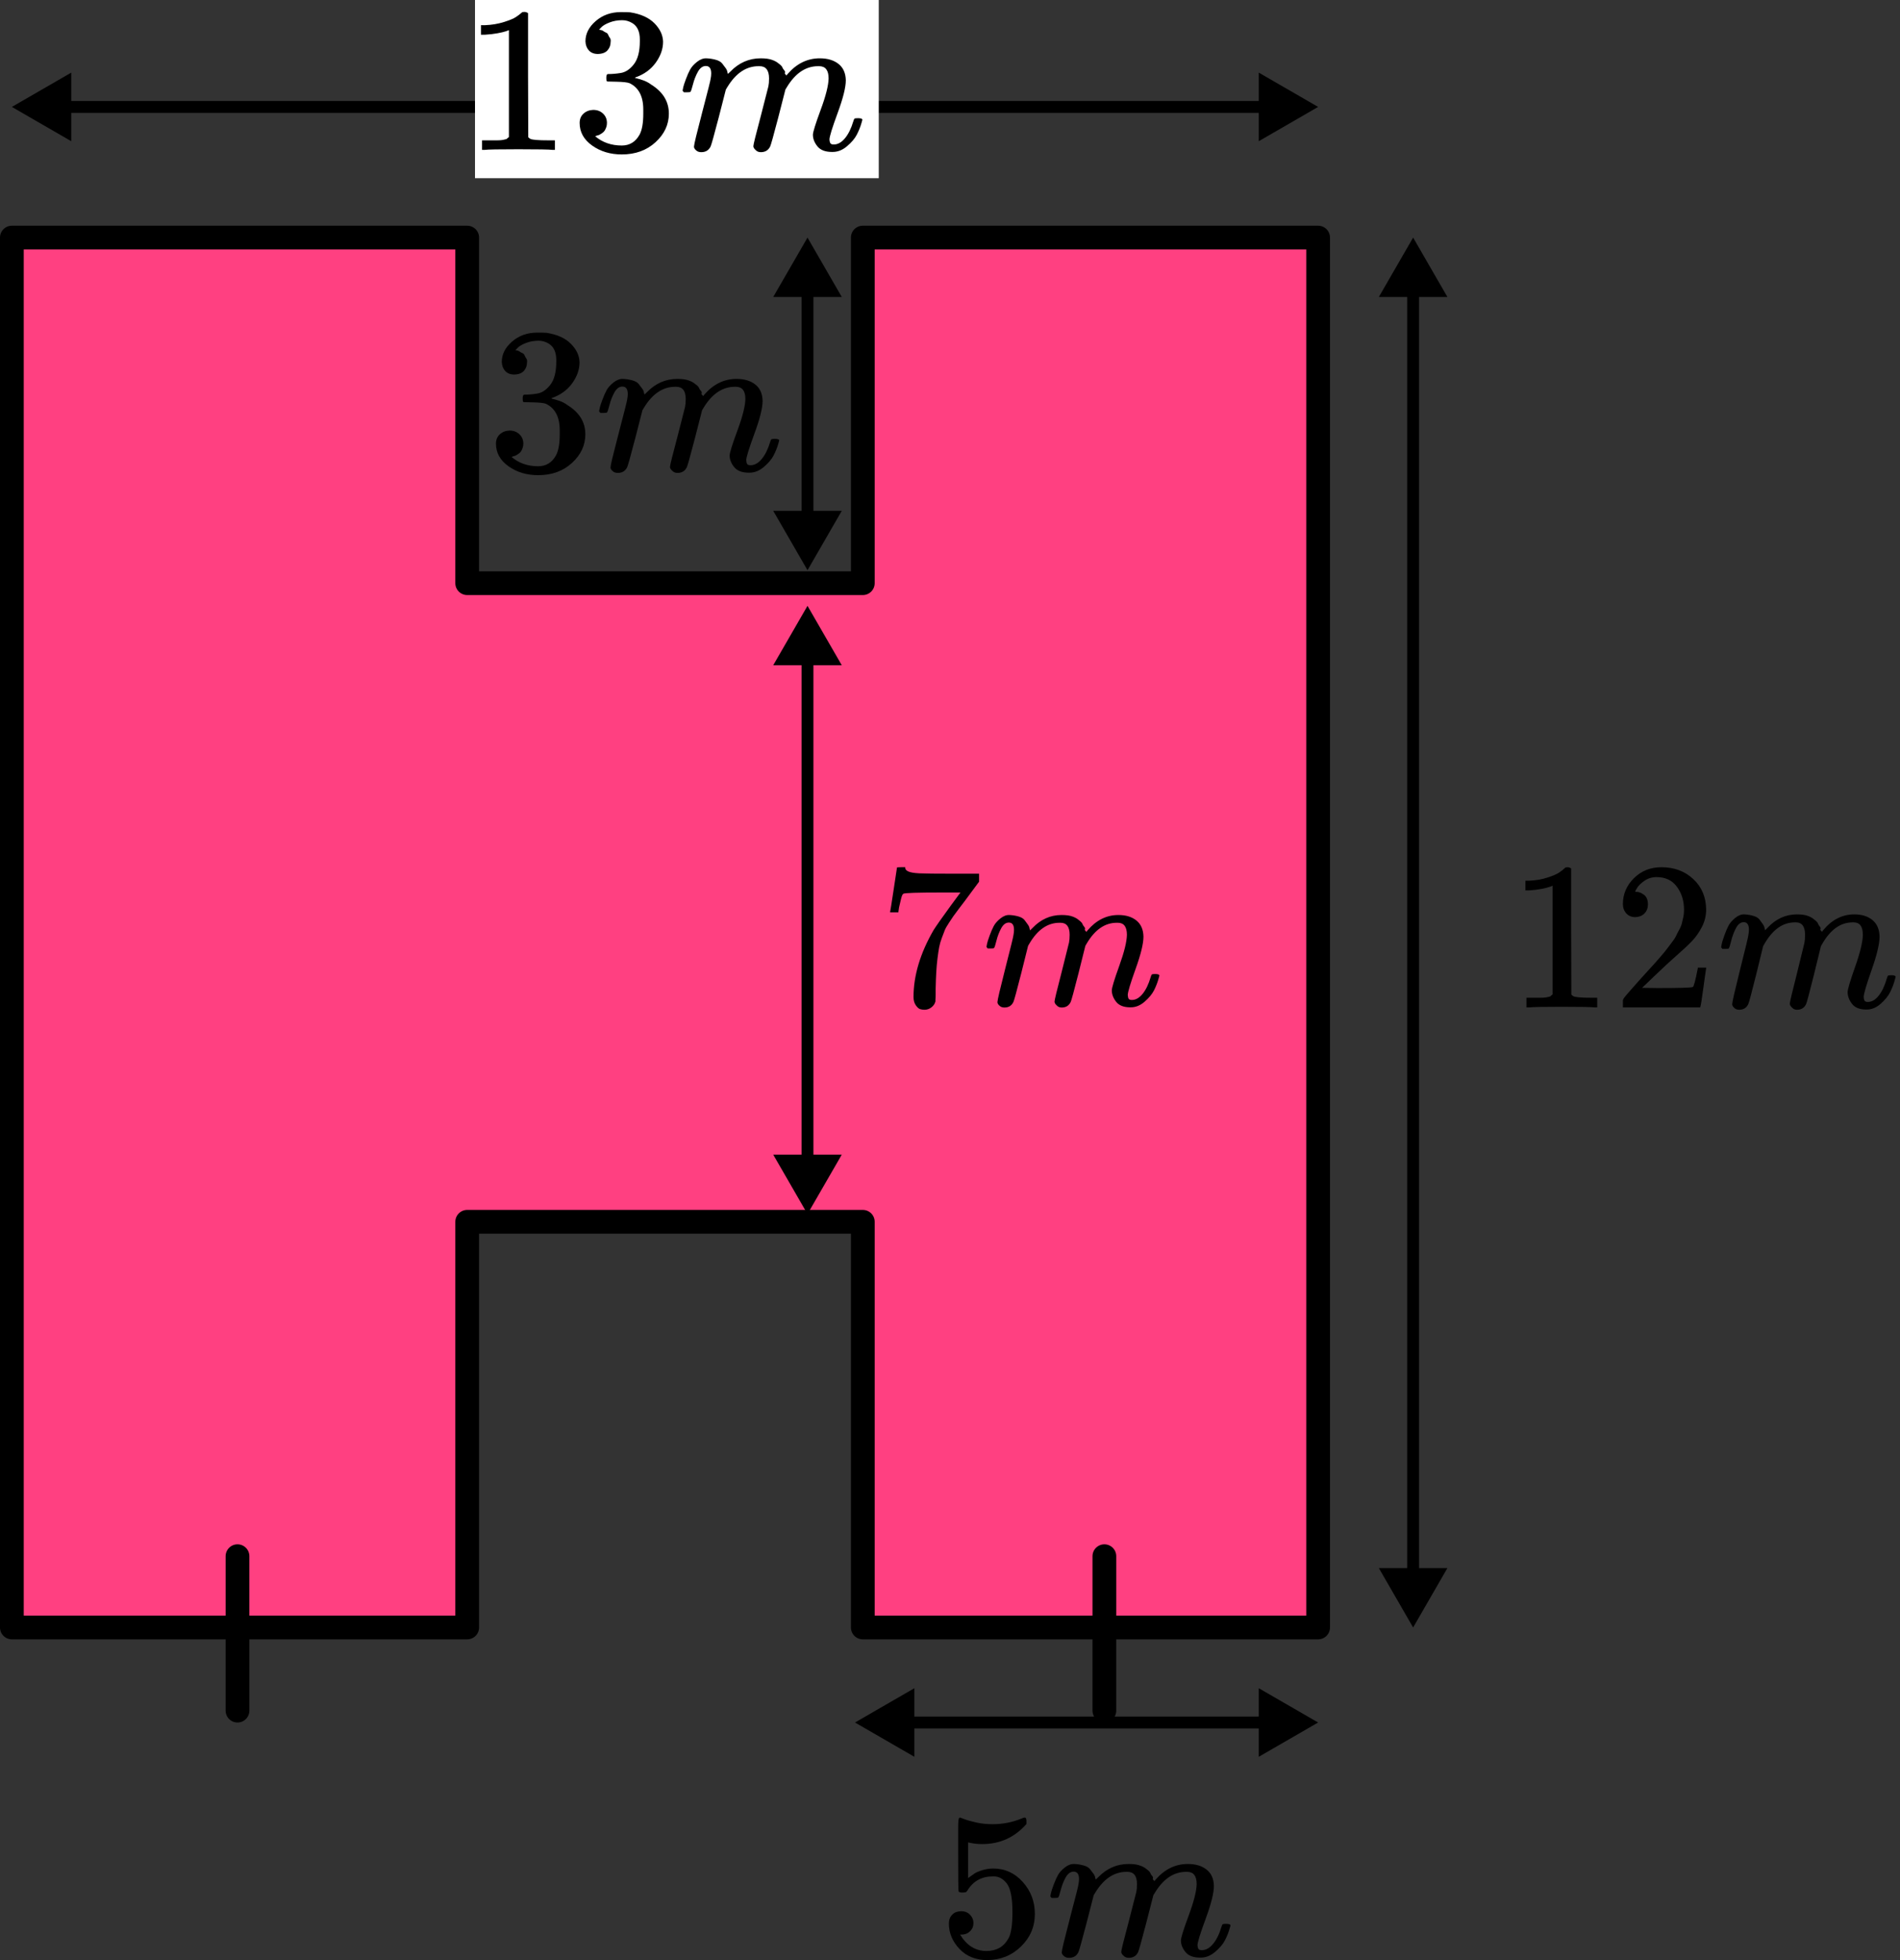 <?xml version="1.0" encoding="UTF-8"?> <svg xmlns="http://www.w3.org/2000/svg" width="160" height="165" viewBox="0 0 160 165" fill="none"><rect x="0" y="0" width="160" height="165" fill="#333333" stroke="none"/><path d="M39.343 20H1V137H39.343V102.849H72.657V137H111V20H72.657V49.092H39.343V20Z" fill="#FF4081" stroke="black" stroke-width="2" stroke-linecap="round" stroke-linejoin="round"></path><path d="M119 20L116.113 25L121.887 25L119 20ZM119 137L121.887 132L116.113 132L119 137ZM118.5 24.5L118.5 132.5L119.5 132.5L119.5 24.5L118.5 24.5Z" fill="black"></path><path d="M68 20L65.113 25L70.887 25L68 20ZM68 48L70.887 43L65.113 43L68 48ZM67.5 24.5L67.5 43.5L68.5 43.5L68.5 24.5L67.5 24.5Z" fill="black"></path><path d="M68 51L65.113 56L70.887 56L68 51ZM68 102.197L70.887 97.197L65.113 97.197L68 102.197ZM67.5 55.5L67.5 97.697L68.5 97.697L68.5 55.5L67.5 55.5Z" fill="black"></path><path d="M1 9L6 11.887V6.113L1 9ZM111 9L106 6.113V11.887L111 9ZM5.5 9.5L106.5 9.5V8.5L5.5 8.5V9.5Z" fill="black"></path><line x1="20" y1="131" x2="20" y2="144" stroke="black" stroke-width="2" stroke-linecap="round"></line><line x1="93" y1="131" x2="93" y2="144" stroke="black" stroke-width="2" stroke-linecap="round"></line><path d="M72 145L77 147.887V142.113L72 145ZM111 145L106 142.113V147.887L111 145ZM76.5 145.5H106.5V144.5H76.5V145.5Z" fill="black"></path><rect x="40" width="34" height="15" fill="white"></rect><path d="M42.856 2.538L42.621 2.626C42.452 2.684 42.21 2.742 41.897 2.8C41.583 2.858 41.233 2.899 40.846 2.922H40.502V2.12H40.846C41.414 2.097 41.939 2.009 42.422 1.858C42.904 1.707 43.242 1.568 43.435 1.44C43.629 1.312 43.797 1.184 43.942 1.056C43.966 1.021 44.039 1.004 44.16 1.004C44.268 1.004 44.371 1.039 44.467 1.108V6.322L44.485 11.553C44.57 11.635 44.642 11.687 44.703 11.71C44.763 11.734 44.908 11.757 45.137 11.78C45.367 11.803 45.741 11.815 46.26 11.815H46.73V12.617H46.531C46.278 12.582 45.318 12.565 43.653 12.565C42.011 12.565 41.064 12.582 40.81 12.617H40.593V11.815H41.064C41.329 11.815 41.559 11.815 41.752 11.815C41.945 11.815 42.096 11.809 42.204 11.798C42.313 11.786 42.409 11.769 42.494 11.745C42.578 11.722 42.627 11.71 42.639 11.71C42.651 11.71 42.687 11.681 42.747 11.623C42.808 11.565 42.844 11.542 42.856 11.553V2.538Z" fill="black"></path><path d="M50.351 4.543C50.025 4.543 49.772 4.444 49.59 4.246C49.41 4.049 49.313 3.793 49.301 3.479C49.301 2.84 49.59 2.27 50.17 1.77C50.749 1.27 51.449 1.02 52.27 1.02C52.692 1.02 52.958 1.026 53.066 1.038C53.96 1.177 54.642 1.485 55.112 1.962C55.583 2.439 55.824 2.956 55.837 3.514C55.837 4.119 55.631 4.706 55.221 5.275C54.811 5.845 54.243 6.258 53.519 6.513L53.465 6.548C53.465 6.56 53.519 6.577 53.628 6.6C53.736 6.624 53.911 6.676 54.153 6.757C54.394 6.839 54.623 6.961 54.841 7.124C55.831 7.74 56.325 8.553 56.325 9.565C56.325 10.483 55.951 11.285 55.203 11.971C54.455 12.657 53.507 13 52.361 13C51.395 13 50.562 12.75 49.862 12.25C49.162 11.75 48.812 11.117 48.812 10.35C48.812 10.024 48.921 9.762 49.138 9.565C49.355 9.367 49.627 9.263 49.953 9.251C50.291 9.251 50.568 9.356 50.785 9.565C51.003 9.774 51.111 10.036 51.111 10.35C51.111 10.477 51.093 10.594 51.057 10.698C51.021 10.803 50.978 10.896 50.93 10.977C50.882 11.059 50.816 11.128 50.731 11.187C50.647 11.245 50.574 11.291 50.514 11.326C50.453 11.361 50.393 11.384 50.333 11.396C50.272 11.407 50.224 11.425 50.188 11.448L50.115 11.466C50.731 11.989 51.479 12.25 52.361 12.25C53.024 12.25 53.525 11.942 53.863 11.326C54.068 10.942 54.171 10.355 54.171 9.565V9.216C54.171 8.112 53.785 7.374 53.012 7.002C52.831 6.932 52.463 6.891 51.908 6.879L51.148 6.862L51.093 6.827C51.069 6.792 51.057 6.699 51.057 6.548C51.057 6.339 51.105 6.234 51.202 6.234C51.54 6.234 51.89 6.205 52.252 6.147C52.662 6.089 53.036 5.845 53.374 5.415C53.712 4.985 53.881 4.334 53.881 3.462V3.322C53.881 2.66 53.67 2.2 53.248 1.945C52.982 1.782 52.698 1.701 52.397 1.701C52.01 1.701 51.654 1.764 51.328 1.892C51.003 2.02 50.773 2.154 50.641 2.293C50.508 2.433 50.441 2.503 50.441 2.503H50.496C50.532 2.514 50.58 2.526 50.641 2.538C50.701 2.549 50.761 2.578 50.822 2.625C50.882 2.671 50.954 2.712 51.039 2.747C51.123 2.782 51.184 2.846 51.22 2.939C51.256 3.032 51.304 3.119 51.365 3.2C51.425 3.282 51.443 3.398 51.419 3.549C51.419 3.805 51.335 4.031 51.166 4.229C50.997 4.427 50.725 4.531 50.351 4.543Z" fill="black"></path><path d="M57.484 7.612C57.496 7.542 57.514 7.449 57.539 7.333C57.563 7.217 57.635 6.996 57.756 6.671C57.877 6.345 57.997 6.072 58.118 5.851C58.239 5.63 58.432 5.415 58.697 5.206C58.963 4.997 59.228 4.898 59.494 4.909C59.76 4.921 60.019 4.962 60.272 5.031C60.526 5.101 60.707 5.206 60.816 5.345C60.924 5.485 61.021 5.613 61.105 5.729C61.19 5.845 61.238 5.956 61.25 6.06L61.286 6.182C61.286 6.206 61.292 6.217 61.304 6.217L61.504 6.025C62.228 5.281 63.079 4.909 64.056 4.909C64.261 4.909 64.448 4.921 64.618 4.944C64.787 4.968 64.943 5.008 65.088 5.066C65.233 5.124 65.348 5.183 65.432 5.241C65.517 5.299 65.607 5.369 65.704 5.45C65.8 5.531 65.861 5.607 65.885 5.677C65.909 5.746 65.957 5.822 66.03 5.903C66.102 5.985 66.126 6.054 66.102 6.113C66.078 6.171 66.096 6.223 66.156 6.27C66.217 6.316 66.229 6.357 66.193 6.392L66.337 6.217C67.098 5.345 67.997 4.909 69.035 4.909C69.687 4.909 70.212 5.066 70.61 5.38C71.008 5.694 71.213 6.153 71.226 6.758C71.226 7.351 70.996 8.269 70.538 9.513C70.079 10.757 69.85 11.501 69.85 11.745C69.862 11.908 69.892 12.018 69.94 12.076C69.989 12.134 70.079 12.163 70.212 12.163C70.55 12.163 70.864 11.989 71.153 11.64C71.443 11.291 71.678 10.815 71.859 10.21C71.895 10.082 71.932 10.007 71.968 9.984C72.004 9.96 72.101 9.949 72.257 9.949C72.499 9.949 72.62 9.995 72.62 10.088C72.62 10.1 72.596 10.187 72.547 10.35C72.451 10.687 72.318 11.018 72.149 11.344C71.98 11.669 71.702 11.995 71.316 12.32C70.93 12.646 70.513 12.803 70.067 12.791C69.5 12.791 69.089 12.634 68.836 12.32C68.582 12.007 68.456 11.681 68.456 11.344C68.456 11.123 68.673 10.425 69.107 9.251C69.542 8.077 69.765 7.194 69.777 6.601C69.777 5.915 69.512 5.572 68.981 5.572H68.89C67.852 5.572 66.977 6.159 66.265 7.333L66.138 7.542L65.541 9.879C65.142 11.402 64.913 12.222 64.853 12.338C64.696 12.652 64.436 12.809 64.074 12.809C63.917 12.809 63.791 12.768 63.694 12.687C63.598 12.605 63.531 12.535 63.495 12.477C63.459 12.419 63.441 12.361 63.441 12.303C63.441 12.175 63.646 11.344 64.056 9.809L64.708 7.263C64.744 7.089 64.762 6.868 64.762 6.601C64.762 5.915 64.497 5.572 63.966 5.572H63.875C62.837 5.572 61.962 6.159 61.25 7.333L61.123 7.542L60.526 9.879C60.128 11.402 59.898 12.222 59.838 12.338C59.681 12.652 59.422 12.809 59.059 12.809C58.903 12.809 58.776 12.774 58.679 12.704C58.583 12.634 58.516 12.565 58.48 12.495C58.444 12.425 58.432 12.367 58.444 12.32C58.444 12.169 58.673 11.216 59.132 9.461C59.603 7.67 59.838 6.735 59.838 6.653C59.874 6.479 59.892 6.322 59.892 6.182C59.892 5.764 59.741 5.555 59.44 5.555C59.174 5.555 58.951 5.717 58.77 6.043C58.589 6.368 58.45 6.723 58.353 7.107C58.257 7.49 58.184 7.699 58.136 7.734C58.112 7.758 58.015 7.769 57.846 7.769H57.593C57.521 7.699 57.484 7.647 57.484 7.612Z" fill="black"></path><g clip-path="url(#clip0_2023:56430)"><path d="M43.307 31.528C42.981 31.528 42.727 31.429 42.545 31.231C42.364 31.034 42.267 30.777 42.255 30.463C42.255 29.822 42.545 29.252 43.126 28.751C43.706 28.25 44.407 28 45.23 28C45.653 28 45.919 28.006 46.028 28.017C46.922 28.157 47.606 28.466 48.077 28.943C48.549 29.421 48.791 29.939 48.803 30.498C48.803 31.103 48.597 31.691 48.186 32.262C47.775 32.833 47.207 33.246 46.481 33.502L46.427 33.537C46.427 33.549 46.481 33.566 46.59 33.59C46.699 33.613 46.874 33.665 47.116 33.747C47.358 33.828 47.587 33.95 47.805 34.114C48.797 34.731 49.292 35.546 49.292 36.559C49.292 37.479 48.917 38.282 48.168 38.969C47.418 39.657 46.469 40 45.32 40C44.353 40 43.519 39.75 42.818 39.249C42.116 38.748 41.766 38.114 41.766 37.345C41.766 37.019 41.874 36.757 42.092 36.559C42.31 36.361 42.582 36.256 42.908 36.245C43.247 36.245 43.525 36.349 43.742 36.559C43.96 36.769 44.069 37.031 44.069 37.345C44.069 37.473 44.051 37.59 44.015 37.694C43.978 37.799 43.936 37.892 43.888 37.974C43.839 38.055 43.773 38.125 43.688 38.183C43.603 38.242 43.531 38.288 43.471 38.323C43.41 38.358 43.35 38.381 43.289 38.393C43.229 38.405 43.18 38.422 43.144 38.445L43.072 38.463C43.688 38.987 44.438 39.249 45.32 39.249C45.985 39.249 46.487 38.94 46.826 38.323C47.031 37.939 47.134 37.351 47.134 36.559V36.21C47.134 35.103 46.747 34.364 45.973 33.991C45.792 33.921 45.423 33.881 44.867 33.869L44.105 33.852L44.051 33.817C44.027 33.782 44.015 33.688 44.015 33.537C44.015 33.328 44.063 33.223 44.16 33.223C44.498 33.223 44.849 33.194 45.212 33.135C45.623 33.077 45.998 32.833 46.336 32.402C46.675 31.971 46.844 31.319 46.844 30.445V30.306C46.844 29.642 46.632 29.182 46.209 28.926C45.943 28.763 45.659 28.681 45.357 28.681C44.97 28.681 44.613 28.745 44.287 28.873C43.96 29.002 43.73 29.135 43.597 29.275C43.464 29.415 43.398 29.485 43.398 29.485H43.452C43.489 29.496 43.537 29.508 43.597 29.52C43.658 29.531 43.718 29.56 43.779 29.607C43.839 29.654 43.912 29.694 43.996 29.729C44.081 29.764 44.142 29.828 44.178 29.921C44.214 30.015 44.262 30.102 44.323 30.183C44.383 30.265 44.401 30.381 44.377 30.533C44.377 30.789 44.293 31.016 44.123 31.214C43.954 31.412 43.682 31.517 43.307 31.528Z" fill="black"></path><path d="M50.453 34.603C50.465 34.533 50.483 34.44 50.508 34.324C50.532 34.207 50.604 33.986 50.725 33.66C50.846 33.334 50.967 33.06 51.088 32.839C51.209 32.618 51.402 32.403 51.668 32.193C51.934 31.983 52.2 31.884 52.466 31.896C52.732 31.908 52.992 31.948 53.246 32.018C53.5 32.088 53.681 32.193 53.79 32.333C53.899 32.472 53.996 32.6 54.081 32.717C54.165 32.833 54.214 32.944 54.226 33.049L54.262 33.171C54.262 33.194 54.268 33.206 54.28 33.206L54.48 33.014C55.205 32.269 56.057 31.896 57.037 31.896C57.242 31.896 57.43 31.908 57.599 31.931C57.768 31.954 57.925 31.995 58.071 32.053C58.216 32.111 58.331 32.17 58.415 32.228C58.5 32.286 58.59 32.356 58.687 32.437C58.784 32.519 58.844 32.595 58.869 32.664C58.893 32.734 58.941 32.81 59.014 32.892C59.086 32.973 59.11 33.043 59.086 33.101C59.062 33.159 59.08 33.212 59.141 33.258C59.201 33.305 59.213 33.346 59.177 33.381L59.322 33.206C60.084 32.333 60.984 31.896 62.024 31.896C62.677 31.896 63.203 32.053 63.602 32.367C64.001 32.682 64.207 33.142 64.219 33.748C64.219 34.341 63.989 35.261 63.53 36.507C63.07 37.753 62.84 38.499 62.84 38.743C62.853 38.906 62.883 39.017 62.931 39.075C62.98 39.133 63.07 39.162 63.203 39.162C63.542 39.162 63.856 38.988 64.146 38.638C64.436 38.289 64.672 37.812 64.854 37.206C64.89 37.078 64.926 37.002 64.963 36.979C64.999 36.956 65.096 36.944 65.253 36.944C65.495 36.944 65.615 36.99 65.615 37.084C65.615 37.095 65.591 37.183 65.543 37.346C65.446 37.683 65.313 38.015 65.144 38.341C64.975 38.667 64.697 38.993 64.31 39.319C63.923 39.646 63.505 39.803 63.058 39.791C62.49 39.791 62.079 39.634 61.825 39.319C61.571 39.005 61.444 38.679 61.444 38.341C61.444 38.12 61.662 37.421 62.097 36.245C62.532 35.069 62.756 34.184 62.768 33.59C62.768 32.903 62.502 32.56 61.97 32.56H61.879C60.839 32.56 59.963 33.148 59.249 34.324L59.123 34.533L58.524 36.874C58.125 38.4 57.895 39.221 57.835 39.337C57.678 39.651 57.418 39.809 57.055 39.809C56.898 39.809 56.771 39.768 56.674 39.686C56.577 39.605 56.511 39.535 56.474 39.477C56.438 39.419 56.42 39.36 56.42 39.302C56.42 39.174 56.626 38.341 57.037 36.804L57.69 34.254C57.726 34.079 57.744 33.858 57.744 33.59C57.744 32.903 57.478 32.56 56.946 32.56H56.855C55.816 32.56 54.939 33.148 54.226 34.324L54.099 34.533L53.5 36.874C53.101 38.4 52.871 39.221 52.811 39.337C52.654 39.651 52.394 39.809 52.031 39.809C51.874 39.809 51.747 39.774 51.65 39.704C51.553 39.634 51.487 39.564 51.451 39.494C51.414 39.424 51.402 39.366 51.414 39.319C51.414 39.168 51.644 38.213 52.104 36.455C52.575 34.662 52.811 33.724 52.811 33.643C52.847 33.468 52.865 33.311 52.865 33.171C52.865 32.752 52.714 32.542 52.412 32.542C52.146 32.542 51.922 32.705 51.741 33.031C51.559 33.357 51.42 33.712 51.324 34.097C51.227 34.481 51.154 34.691 51.106 34.726C51.082 34.749 50.985 34.761 50.816 34.761H50.562C50.489 34.691 50.453 34.638 50.453 34.603Z" fill="black"></path></g><g clip-path="url(#clip1_2023:56430)"><path d="M74.96 76.748C74.972 76.725 75.071 76.1 75.257 74.874L75.535 73.034C75.535 73.011 75.651 73 75.883 73H76.232V73.069C76.232 73.183 76.319 73.281 76.493 73.361C76.667 73.441 76.969 73.493 77.398 73.516C77.828 73.539 78.809 73.55 80.341 73.55H82.448V74.221L81.264 75.82C81.159 75.957 80.985 76.186 80.741 76.507C80.498 76.828 80.341 77.04 80.271 77.143C80.202 77.246 80.08 77.43 79.906 77.693C79.731 77.957 79.615 78.163 79.557 78.312C79.499 78.461 79.418 78.673 79.314 78.948C79.209 79.224 79.134 79.487 79.087 79.739C79.041 79.991 78.994 80.301 78.948 80.668C78.901 81.034 78.867 81.424 78.843 81.837C78.82 82.249 78.803 82.719 78.791 83.246C78.791 83.407 78.791 83.567 78.791 83.728C78.791 83.888 78.785 84.026 78.774 84.14V84.295C78.727 84.49 78.617 84.656 78.443 84.794C78.269 84.931 78.072 85 77.851 85C77.723 85 77.601 84.983 77.485 84.948C77.369 84.914 77.247 84.805 77.12 84.622C76.992 84.438 76.928 84.209 76.928 83.934C76.928 82.123 77.491 80.244 78.617 78.295C78.849 77.928 79.337 77.235 80.08 76.215L80.881 75.132H79.261C77.242 75.132 76.179 75.166 76.075 75.235C76.005 75.269 75.941 75.407 75.883 75.648C75.825 75.888 75.767 76.135 75.709 76.387L75.657 76.748V76.799H74.96V76.748Z" fill="black"></path><path d="M83.075 79.689C83.086 79.621 83.104 79.529 83.127 79.414C83.15 79.3 83.22 79.082 83.336 78.761C83.452 78.44 83.568 78.171 83.684 77.953C83.8 77.735 83.986 77.523 84.241 77.317C84.497 77.111 84.752 77.013 85.007 77.025C85.263 77.036 85.513 77.076 85.756 77.145C86 77.214 86.174 77.317 86.279 77.454C86.383 77.592 86.476 77.718 86.557 77.833C86.638 77.947 86.685 78.056 86.697 78.159L86.731 78.279C86.731 78.302 86.737 78.314 86.749 78.314L86.94 78.125C87.637 77.391 88.455 77.025 89.395 77.025C89.593 77.025 89.773 77.036 89.935 77.059C90.098 77.082 90.249 77.122 90.388 77.179C90.527 77.237 90.638 77.294 90.719 77.351C90.8 77.409 90.887 77.477 90.98 77.558C91.073 77.638 91.131 77.712 91.154 77.781C91.177 77.85 91.224 77.924 91.293 78.004C91.363 78.085 91.386 78.153 91.363 78.211C91.34 78.268 91.357 78.32 91.415 78.365C91.473 78.411 91.485 78.451 91.45 78.486L91.589 78.314C92.321 77.454 93.186 77.025 94.184 77.025C94.811 77.025 95.316 77.179 95.699 77.489C96.082 77.798 96.279 78.251 96.291 78.847C96.291 79.431 96.07 80.337 95.629 81.563C95.188 82.79 94.968 83.523 94.968 83.764C94.979 83.924 95.008 84.033 95.055 84.09C95.101 84.148 95.188 84.176 95.316 84.176C95.641 84.176 95.943 84.004 96.221 83.661C96.5 83.317 96.726 82.847 96.9 82.251C96.935 82.125 96.97 82.05 97.005 82.027C97.04 82.004 97.132 81.993 97.283 81.993C97.516 81.993 97.632 82.039 97.632 82.131C97.632 82.142 97.608 82.228 97.562 82.388C97.469 82.721 97.341 83.047 97.179 83.368C97.016 83.689 96.749 84.01 96.378 84.331C96.006 84.652 95.606 84.807 95.176 84.795C94.631 84.795 94.236 84.641 93.992 84.331C93.749 84.022 93.627 83.701 93.627 83.368C93.627 83.151 93.836 82.463 94.254 81.305C94.671 80.148 94.886 79.277 94.898 78.692C94.898 78.016 94.642 77.678 94.132 77.678H94.045C93.046 77.678 92.205 78.257 91.52 79.414L91.398 79.621L90.823 81.924C90.44 83.426 90.22 84.234 90.162 84.348C90.011 84.658 89.761 84.812 89.413 84.812C89.262 84.812 89.14 84.772 89.047 84.692C88.954 84.612 88.891 84.543 88.856 84.486C88.821 84.428 88.803 84.371 88.803 84.314C88.803 84.188 89.001 83.368 89.395 81.856L90.022 79.346C90.057 79.174 90.075 78.956 90.075 78.692C90.075 78.016 89.819 77.678 89.308 77.678H89.221C88.223 77.678 87.381 78.257 86.697 79.414L86.575 79.621L86 81.924C85.617 83.426 85.396 84.234 85.338 84.348C85.187 84.658 84.938 84.812 84.59 84.812C84.439 84.812 84.317 84.778 84.224 84.709C84.131 84.641 84.067 84.572 84.032 84.503C83.998 84.434 83.986 84.377 83.998 84.331C83.998 84.182 84.218 83.242 84.659 81.512C85.112 79.747 85.338 78.824 85.338 78.744C85.373 78.572 85.391 78.417 85.391 78.279C85.391 77.867 85.246 77.661 84.955 77.661C84.7 77.661 84.485 77.821 84.311 78.142C84.137 78.463 84.003 78.812 83.91 79.191C83.818 79.569 83.748 79.775 83.702 79.81C83.678 79.833 83.585 79.844 83.423 79.844H83.179C83.109 79.775 83.075 79.724 83.075 79.689Z" fill="black"></path></g><path d="M130.743 74.561L130.514 74.65C130.35 74.709 130.116 74.768 129.812 74.827C129.507 74.886 129.167 74.928 128.792 74.951H128.458V74.136H128.792C129.343 74.112 129.853 74.024 130.321 73.87C130.79 73.717 131.118 73.575 131.305 73.445C131.493 73.315 131.657 73.185 131.797 73.055C131.821 73.019 131.891 73.002 132.008 73.002C132.113 73.002 132.213 73.037 132.307 73.108V78.407L132.324 83.724C132.406 83.806 132.477 83.859 132.535 83.883C132.594 83.907 132.734 83.93 132.957 83.954C133.179 83.978 133.543 83.99 134.046 83.99H134.503V84.805H134.31C134.064 84.769 133.133 84.751 131.516 84.751C129.923 84.751 129.003 84.769 128.757 84.805H128.546V83.99H129.003C129.261 83.99 129.484 83.99 129.671 83.99C129.858 83.99 130.005 83.984 130.11 83.972C130.216 83.96 130.309 83.942 130.391 83.919C130.473 83.895 130.52 83.883 130.532 83.883C130.544 83.883 130.579 83.854 130.637 83.794C130.696 83.736 130.731 83.712 130.743 83.724V74.561Z" fill="black"></path><path d="M137.701 77.202C137.385 77.202 137.133 77.096 136.946 76.883C136.758 76.67 136.665 76.41 136.665 76.103C136.665 75.264 136.975 74.538 137.596 73.923C138.217 73.309 138.99 73.002 139.915 73.002C140.981 73.002 141.872 73.333 142.586 73.994C143.301 74.656 143.664 75.512 143.676 76.564C143.676 77.072 143.559 77.556 143.324 78.017C143.09 78.478 142.809 78.88 142.481 79.222C142.153 79.565 141.684 80.002 141.075 80.534C140.653 80.9 140.068 81.443 139.318 82.164L138.281 83.156L139.617 83.174C141.456 83.174 142.434 83.145 142.551 83.086C142.633 83.062 142.774 82.536 142.973 81.508V81.455H143.676V81.508C143.664 81.544 143.588 82.081 143.447 83.121C143.307 84.161 143.219 84.704 143.184 84.751V84.805H136.665V84.468V84.255C136.665 84.173 136.7 84.084 136.77 83.99C136.84 83.895 137.016 83.688 137.297 83.369C137.637 82.991 137.93 82.66 138.176 82.377C138.281 82.259 138.48 82.04 138.773 81.721C139.066 81.402 139.265 81.183 139.371 81.065C139.476 80.947 139.646 80.752 139.88 80.481C140.114 80.209 140.279 80.008 140.372 79.878C140.466 79.748 140.601 79.571 140.776 79.346C140.952 79.122 141.075 78.933 141.145 78.779C141.216 78.626 141.304 78.454 141.409 78.265C141.514 78.076 141.591 77.887 141.637 77.698C141.684 77.509 141.725 77.332 141.76 77.166C141.796 77.001 141.813 76.806 141.813 76.582C141.813 75.837 141.614 75.193 141.216 74.65C140.817 74.106 140.249 73.835 139.511 73.835C139.125 73.835 138.785 73.935 138.492 74.136C138.199 74.337 137.994 74.532 137.877 74.721C137.76 74.91 137.701 75.022 137.701 75.058C137.701 75.069 137.731 75.075 137.789 75.075C138 75.075 138.217 75.158 138.439 75.323C138.662 75.489 138.773 75.76 138.773 76.139C138.773 76.434 138.679 76.682 138.492 76.883C138.305 77.084 138.041 77.19 137.701 77.202Z" fill="black"></path><path d="M144.941 79.719C144.953 79.648 144.97 79.553 144.994 79.435C145.017 79.317 145.087 79.093 145.204 78.762C145.322 78.431 145.439 78.153 145.556 77.929C145.673 77.704 145.861 77.486 146.118 77.273C146.376 77.061 146.634 76.96 146.891 76.972C147.149 76.984 147.401 77.025 147.647 77.096C147.893 77.167 148.069 77.273 148.174 77.415C148.28 77.557 148.373 77.687 148.455 77.805C148.537 77.923 148.584 78.035 148.596 78.142L148.631 78.266C148.631 78.289 148.637 78.301 148.649 78.301L148.842 78.106C149.545 77.35 150.371 76.972 151.32 76.972C151.519 76.972 151.7 76.984 151.864 77.007C152.028 77.031 152.181 77.072 152.321 77.131C152.462 77.191 152.573 77.25 152.655 77.309C152.737 77.368 152.825 77.439 152.919 77.521C153.012 77.604 153.071 77.681 153.094 77.752C153.118 77.823 153.165 77.899 153.235 77.982C153.305 78.065 153.329 78.136 153.305 78.195C153.282 78.254 153.299 78.307 153.358 78.354C153.416 78.401 153.428 78.443 153.393 78.478L153.534 78.301C154.272 77.415 155.144 76.972 156.152 76.972C156.784 76.972 157.294 77.131 157.681 77.45C158.067 77.769 158.266 78.236 158.278 78.85C158.278 79.453 158.055 80.386 157.61 81.65C157.165 82.915 156.943 83.671 156.943 83.919C156.954 84.084 156.984 84.197 157.03 84.256C157.077 84.315 157.165 84.344 157.294 84.344C157.622 84.344 157.927 84.167 158.208 83.813C158.489 83.458 158.717 82.974 158.893 82.359C158.928 82.23 158.963 82.153 158.998 82.129C159.034 82.105 159.127 82.094 159.28 82.094C159.514 82.094 159.631 82.141 159.631 82.235C159.631 82.247 159.608 82.336 159.561 82.501C159.467 82.844 159.338 83.18 159.174 83.511C159.01 83.842 158.741 84.173 158.366 84.504C157.991 84.835 157.587 84.994 157.153 84.982C156.603 84.982 156.204 84.823 155.958 84.504C155.712 84.185 155.589 83.854 155.589 83.511C155.589 83.287 155.8 82.578 156.222 81.385C156.644 80.191 156.861 79.293 156.872 78.691C156.872 77.994 156.615 77.645 156.099 77.645H156.011C155.004 77.645 154.154 78.242 153.463 79.435L153.34 79.648L152.76 82.023C152.374 83.57 152.151 84.403 152.093 84.522C151.94 84.841 151.689 85 151.337 85C151.185 85 151.062 84.959 150.968 84.876C150.874 84.793 150.81 84.722 150.775 84.663C150.74 84.604 150.722 84.545 150.722 84.486C150.722 84.356 150.921 83.511 151.32 81.952L151.952 79.364C151.987 79.187 152.005 78.963 152.005 78.691C152.005 77.994 151.747 77.645 151.232 77.645H151.144C150.136 77.645 149.287 78.242 148.596 79.435L148.473 79.648L147.893 82.023C147.506 83.57 147.284 84.403 147.225 84.522C147.073 84.841 146.821 85 146.47 85C146.317 85 146.194 84.965 146.101 84.894C146.007 84.823 145.943 84.752 145.907 84.681C145.872 84.61 145.861 84.551 145.872 84.504C145.872 84.35 146.095 83.381 146.54 81.597C146.997 79.778 147.225 78.827 147.225 78.744C147.26 78.567 147.278 78.407 147.278 78.266C147.278 77.84 147.132 77.628 146.839 77.628C146.581 77.628 146.364 77.793 146.189 78.124C146.013 78.455 145.878 78.815 145.784 79.205C145.691 79.595 145.62 79.807 145.574 79.843C145.55 79.867 145.456 79.878 145.292 79.878H145.046C144.976 79.807 144.941 79.754 144.941 79.719Z" fill="black"></path><path d="M81.975 161.878C81.975 162.157 81.879 162.39 81.685 162.576C81.492 162.762 81.256 162.855 80.978 162.855H80.851C81.407 163.773 82.145 164.233 83.064 164.233C83.911 164.233 84.528 163.884 84.915 163.186C85.144 162.803 85.259 162.059 85.259 160.954C85.259 159.757 85.096 158.949 84.769 158.53C84.455 158.147 84.104 157.955 83.717 157.955H83.608C82.665 157.955 81.951 158.35 81.468 159.141C81.419 159.222 81.377 159.268 81.341 159.28C81.304 159.292 81.213 159.303 81.068 159.315C80.863 159.315 80.748 159.28 80.724 159.21C80.699 159.164 80.687 158.147 80.687 156.158V153.909C80.687 153.328 80.718 153.037 80.778 153.037C80.802 153.014 80.826 153.002 80.851 153.002C80.863 153.002 80.99 153.049 81.232 153.142C81.474 153.235 81.806 153.328 82.229 153.421C82.653 153.514 83.106 153.56 83.59 153.56C84.449 153.56 85.271 153.397 86.057 153.072C86.154 153.025 86.233 153.002 86.293 153.002C86.39 153.002 86.438 153.107 86.438 153.316V153.543C85.447 154.67 84.207 155.234 82.719 155.234C82.344 155.234 82.006 155.199 81.703 155.13L81.522 155.095V158.094C81.752 157.931 81.933 157.804 82.066 157.711C82.199 157.618 82.417 157.525 82.719 157.432C83.022 157.339 83.33 157.292 83.644 157.292C84.624 157.292 85.453 157.67 86.13 158.426C86.807 159.181 87.146 160.076 87.146 161.111C87.146 162.181 86.759 163.093 85.985 163.849C85.211 164.605 84.267 164.988 83.155 165C82.175 165 81.389 164.686 80.796 164.058C80.204 163.43 79.907 162.721 79.907 161.931C79.907 161.652 79.974 161.431 80.107 161.268C80.24 161.105 80.379 161.001 80.524 160.954C80.669 160.908 80.808 160.884 80.941 160.884C81.244 160.884 81.492 160.983 81.685 161.181C81.879 161.379 81.975 161.611 81.975 161.878Z" fill="black"></path><path d="M88.452 159.612C88.464 159.542 88.482 159.449 88.507 159.333C88.531 159.217 88.603 158.996 88.724 158.67C88.845 158.345 88.966 158.071 89.087 157.85C89.208 157.63 89.402 157.414 89.668 157.205C89.934 156.996 90.2 156.897 90.466 156.909C90.732 156.92 90.992 156.961 91.246 157.031C91.5 157.101 91.681 157.205 91.79 157.345C91.899 157.484 91.996 157.612 92.081 157.728C92.165 157.845 92.214 157.955 92.226 158.06L92.262 158.182C92.262 158.205 92.268 158.217 92.28 158.217L92.48 158.025C93.205 157.281 94.058 156.909 95.038 156.909C95.243 156.909 95.431 156.92 95.6 156.944C95.769 156.967 95.927 157.008 96.072 157.066C96.217 157.124 96.332 157.182 96.417 157.24C96.501 157.298 96.592 157.368 96.689 157.449C96.785 157.531 96.846 157.606 96.87 157.676C96.894 157.746 96.943 157.821 97.015 157.903C97.088 157.984 97.112 158.054 97.088 158.112C97.064 158.17 97.082 158.222 97.142 158.269C97.203 158.316 97.215 158.356 97.179 158.391L97.324 158.217C98.086 157.345 98.987 156.909 100.027 156.909C100.68 156.909 101.206 157.066 101.605 157.38C102.004 157.694 102.21 158.153 102.222 158.757C102.222 159.35 101.992 160.269 101.533 161.513C101.073 162.757 100.843 163.501 100.843 163.745C100.855 163.908 100.886 164.018 100.934 164.076C100.982 164.134 101.073 164.163 101.206 164.163C101.545 164.163 101.859 163.989 102.15 163.64C102.44 163.291 102.676 162.815 102.857 162.21C102.893 162.082 102.93 162.007 102.966 161.983C103.002 161.96 103.099 161.949 103.256 161.949C103.498 161.949 103.619 161.995 103.619 162.088C103.619 162.1 103.595 162.187 103.546 162.35C103.45 162.687 103.317 163.018 103.147 163.344C102.978 163.669 102.7 163.995 102.313 164.32C101.926 164.646 101.509 164.803 101.061 164.791C100.493 164.791 100.081 164.634 99.827 164.32C99.573 164.006 99.446 163.681 99.446 163.344C99.446 163.123 99.664 162.425 100.099 161.251C100.535 160.077 100.759 159.193 100.771 158.6C100.771 157.914 100.505 157.571 99.972 157.571H99.882C98.842 157.571 97.965 158.159 97.251 159.333L97.124 159.542L96.525 161.879C96.126 163.402 95.897 164.221 95.836 164.338C95.679 164.652 95.419 164.809 95.056 164.809C94.899 164.809 94.772 164.768 94.675 164.687C94.578 164.605 94.512 164.535 94.475 164.477C94.439 164.419 94.421 164.361 94.421 164.303C94.421 164.175 94.627 163.344 95.038 161.809L95.691 159.263C95.727 159.089 95.745 158.868 95.745 158.6C95.745 157.914 95.479 157.571 94.947 157.571H94.856C93.816 157.571 92.939 158.159 92.226 159.333L92.099 159.542L91.5 161.879C91.101 163.402 90.871 164.221 90.811 164.338C90.653 164.652 90.393 164.809 90.031 164.809C89.873 164.809 89.746 164.774 89.65 164.704C89.553 164.634 89.486 164.564 89.45 164.495C89.414 164.425 89.402 164.367 89.414 164.32C89.414 164.169 89.644 163.216 90.103 161.46C90.575 159.67 90.811 158.734 90.811 158.653C90.847 158.478 90.865 158.321 90.865 158.182C90.865 157.763 90.714 157.554 90.412 157.554C90.145 157.554 89.922 157.717 89.74 158.042C89.559 158.368 89.42 158.722 89.323 159.106C89.226 159.49 89.154 159.699 89.105 159.734C89.081 159.757 88.984 159.769 88.815 159.769H88.561C88.488 159.699 88.452 159.647 88.452 159.612Z" fill="black"></path><defs><clipPath id="clip0_2023:56430"><rect width="25" height="12" fill="white" transform="translate(41 28)"></rect></clipPath><clipPath id="clip1_2023:56430"><rect width="24" height="12" fill="white" transform="translate(74 73)"></rect></clipPath></defs></svg> 